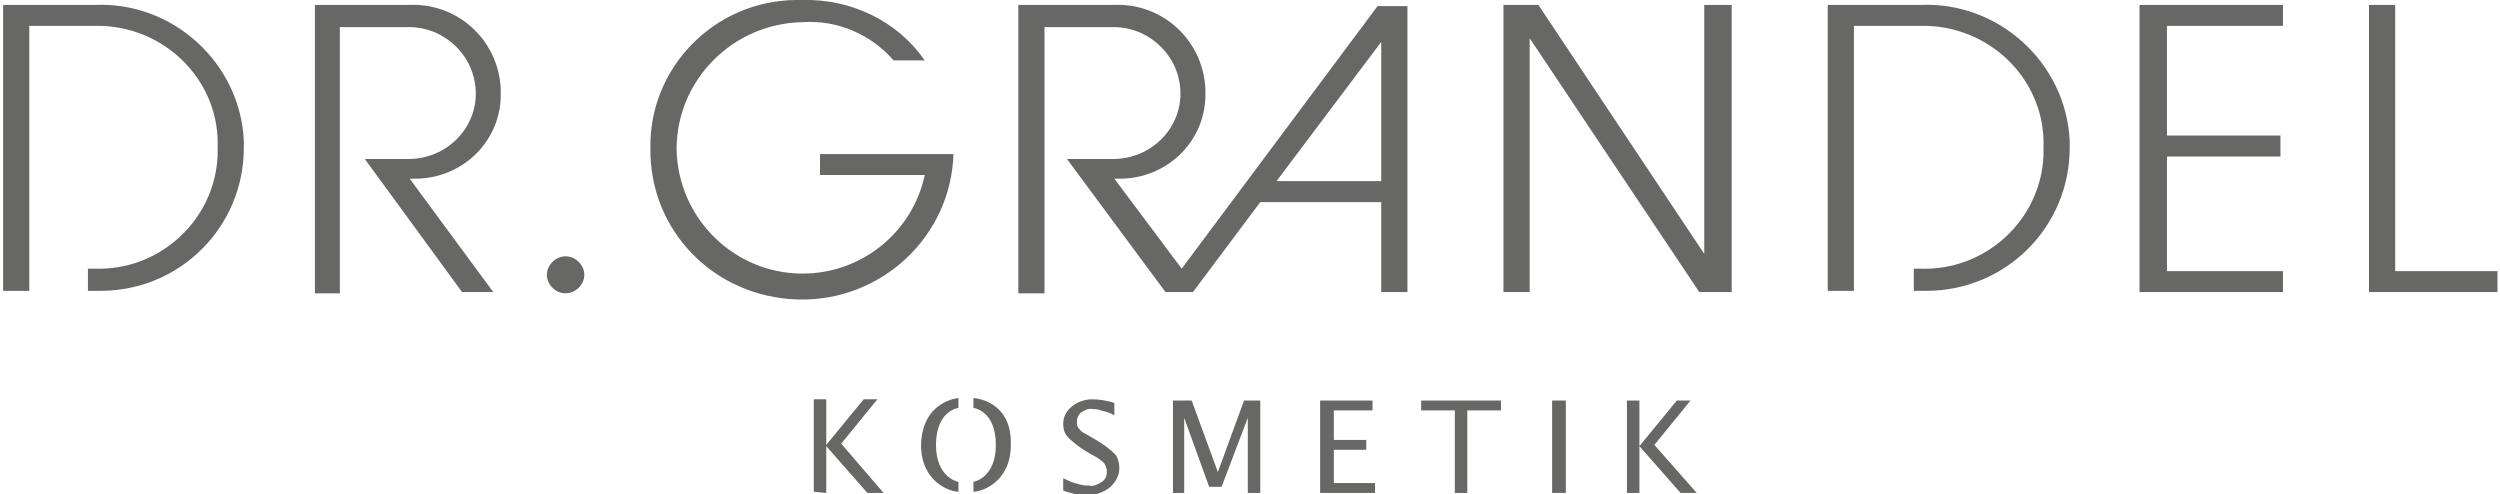 <?xml version="1.0" encoding="utf-8"?>
<svg xmlns="http://www.w3.org/2000/svg" height="51" overflow="hidden" width="258">
  <defs>
    <clipPath id="clip0">
      <rect height="51" width="258" x="101" y="62"/>
    </clipPath>
  </defs>
  <g clip-path="url(#clip0)" transform="translate(-101 -62)">
    <path d="M166.863 50.873 166.863 46.04 171.06 50.873 172.713 50.873 168.389 45.913 172.077 41.334 170.678 41.334 166.863 46.04 166.863 41.334 165.591 41.334 165.591 50.873 166.863 50.873M157.96 50.873 159.359 50.873 159.359 41.334 157.96 41.334 157.96 50.873ZM149.312 50.873 149.312 42.352 152.746 42.352 152.746 41.334 144.606 41.334 144.606 42.352 148.04 42.352 148.04 50.873 149.312 50.873ZM139.9 50.873 139.9 49.855 135.703 49.855 135.703 46.421 139.01 46.421 139.01 45.404 135.703 45.404 135.703 42.352 139.646 42.352 139.646 41.334 134.304 41.334 134.304 50.873 139.9 50.873 139.9 50.873ZM120.441 50.873 120.441 43.115 122.985 50.237 124.257 50.237 126.928 43.115 126.928 50.873 128.2 50.873 128.2 41.334 126.546 41.334 123.875 48.711 121.204 41.334 119.297 41.334 119.297 50.873 120.441 50.873ZM109.377 51C109.758 51 110.012 51.127 110.394 51.127 111.284 51.127 112.175 50.873 112.938 50.237 113.446 49.728 113.828 49.092 113.828 48.329 113.828 47.82 113.701 47.312 113.446 46.93 112.938 46.421 112.302 45.913 111.666 45.531L111.03 45.15C110.776 45.022 110.394 44.768 110.14 44.641 109.885 44.514 109.758 44.259 109.631 44.132 109.504 44.005 109.504 43.751 109.504 43.496 109.504 43.115 109.631 42.86 109.885 42.606 110.267 42.352 110.648 42.097 111.157 42.224 111.411 42.224 111.666 42.224 111.92 42.352 112.429 42.479 112.938 42.606 113.319 42.86L113.319 41.589C112.556 41.334 111.793 41.207 111.03 41.207 110.521 41.207 110.012 41.334 109.504 41.589 109.122 41.843 108.741 42.097 108.486 42.479 108.232 42.86 108.105 43.242 108.105 43.751 108.105 44.259 108.232 44.768 108.613 45.15 109.122 45.658 109.758 46.167 110.394 46.549L111.03 46.93C111.539 47.184 111.92 47.439 112.302 47.82 112.429 48.075 112.556 48.329 112.556 48.711 112.556 49.092 112.429 49.474 112.047 49.728 111.666 49.983 111.157 50.237 110.776 50.11 110.394 50.11 110.14 50.11 109.758 49.983 109.122 49.855 108.613 49.601 108.105 49.347L108.105 50.618C108.359 50.746 108.868 50.873 109.377 51L109.377 51ZM83.94 50.873 83.94 46.04 88.137 50.873 89.79 50.873 85.466 45.785 89.155 41.207 87.756 41.207 83.94 45.913 83.94 41.207 82.668 41.207 82.668 50.746 83.94 50.873Z" fill="#676766" transform="matrix(1.012 0 0 1 101.322 62)"/>
    <path d="M129.853 18.696 140.536 18.696 140.536 4.324 129.853 18.696M120.187 27.726 140.155 0.636 143.207 0.636 143.207 30.142 140.536 30.142 140.536 20.858 128.2 20.858 121.332 30.142 118.534 30.142 108.486 16.407 113.192 16.407C117.007 16.407 120.06 13.354 120.06 9.666 120.06 5.978 117.135 2.925 113.446 2.798L106.197 2.798 106.197 30.269 103.526 30.269 103.526 0.509 113.192 0.509C118.152 0.254 122.349 4.07 122.603 9.157 122.603 9.157 122.603 9.157 122.603 9.157L122.603 9.539C122.731 14.372 118.915 18.314 114.082 18.441 114.082 18.441 114.082 18.441 114.082 18.441L113.319 18.441 120.187 27.726ZM66.007 15.262C65.88 6.995 72.494 0.127 80.761 0 80.761 0 80.761 0 80.761 0L81.524 0C86.484-0.127 91.189 2.162 93.987 6.232L90.808 6.232C88.519 3.561 85.085 2.035 81.524 2.289 74.401 2.416 68.678 8.267 68.678 15.389 68.805 22.511 74.529 28.234 81.524 28.234 87.501 28.234 92.716 24.037 93.987 18.06L83.304 18.06 83.304 15.898 96.913 15.898C96.658 24.419 89.536 31.16 81.015 30.905 72.494 30.651 65.88 23.783 66.007 15.262M243.935 0.509 243.935 27.98 254.364 27.98 254.364 30.142 241.264 30.142 241.264 0.509 243.935 0.509ZM232.489 0.509 232.489 2.671 220.661 2.671 220.661 13.99 232.234 13.99 232.234 16.152 220.661 16.152 220.661 27.98 232.489 27.98 232.489 30.142 217.863 30.142 217.863 0.509 232.489 0.509ZM176.274 0.509 176.274 30.142 172.968 30.142 155.671 3.943 155.671 30.142 153 30.142 153 0.509 156.561 0.509 173.476 26.2 173.476 0.509 176.274 0.509ZM195.479 0.509C203.491 0.127 210.359 6.486 210.741 14.499 210.741 14.499 210.741 14.499 210.741 14.499 210.741 14.753 210.741 15.008 210.741 15.262 210.741 23.401 204.254 30.015 196.115 30.015L195.479 30.015 194.843 30.015 194.843 27.726 195.479 27.726C202.219 27.98 207.815 22.638 208.07 16.025 208.07 16.025 208.07 16.025 208.07 16.025 208.07 15.771 208.07 15.516 208.07 15.262 208.324 8.521 202.983 2.925 196.242 2.671 196.242 2.671 196.242 2.671 196.242 2.671 195.988 2.671 195.733 2.671 195.479 2.671L188.738 2.671 188.738 30.015 186.067 30.015 186.067 0.509 195.479 0.509ZM55.451 28.362C55.451 27.344 56.342 26.454 57.359 26.454 58.377 26.454 59.267 27.344 59.267 28.362 59.267 29.379 58.377 30.269 57.359 30.269L57.359 30.269C56.342 30.269 55.451 29.379 55.451 28.362" fill="#676766" transform="matrix(1.012 0 0 1 101.322 62)"/>
    <path d="M49.983 30.142 46.803 30.142 36.883 16.407 41.334 16.407C45.15 16.407 48.202 13.354 48.202 9.666 48.202 5.978 45.277 2.925 41.589 2.798L34.339 2.798 34.339 30.269 31.796 30.269 31.796 0.509 41.334 0.509C46.294 0.254 50.491 4.07 50.746 9.157 50.746 9.157 50.746 9.157 50.746 9.157L50.746 9.539C50.873 14.372 47.057 18.314 42.224 18.441 42.224 18.441 42.224 18.441 42.224 18.441 41.97 18.441 41.716 18.441 41.461 18.441L49.983 30.142Z" fill="#676766" transform="matrix(1.012 0 0 1 101.322 62)"/>
    <path d="M9.284 0.509C17.297 0.127 24.165 6.486 24.546 14.499 24.546 14.499 24.546 14.499 24.546 14.499 24.546 14.753 24.546 15.008 24.546 15.262 24.546 23.401 18.06 30.015 9.92 30.015L9.284 30.015 8.648 30.015 8.648 27.726 9.284 27.726C16.025 27.98 21.621 22.638 21.875 16.025 21.875 16.025 21.875 16.025 21.875 16.025 21.875 15.771 21.875 15.516 21.875 15.262 22.13 8.521 16.788 2.925 10.047 2.671 10.047 2.671 10.047 2.671 10.047 2.671 9.793 2.671 9.539 2.671 9.284 2.671L2.671 2.671 2.671 30.015 0 30.015 0 0.509 9.284 0.509Z" fill="#676766" transform="matrix(1.012 0 0 1 101.322 62)"/>
    <path d="M97.421 41.08 97.421 42.097C97.421 42.097 95.132 42.352 95.132 45.913 95.132 49.347 97.421 49.728 97.421 49.728L97.421 50.746C96.531 50.746 93.606 49.728 93.606 45.913 93.733 41.334 97.421 41.08 97.421 41.08" fill="#676766" transform="matrix(1.012 0 0 1 101.322 62)"/>
    <path d="M98.948 41.08 98.948 42.097C98.948 42.097 101.237 42.352 101.237 45.913 101.237 49.347 98.948 49.728 98.948 49.728L98.948 50.746C99.838 50.746 102.763 49.728 102.763 45.913 102.89 41.334 99.075 41.08 98.948 41.08" fill="#676766" transform="matrix(1.012 0 0 1 101.322 62)"/>
  </g>
</svg>